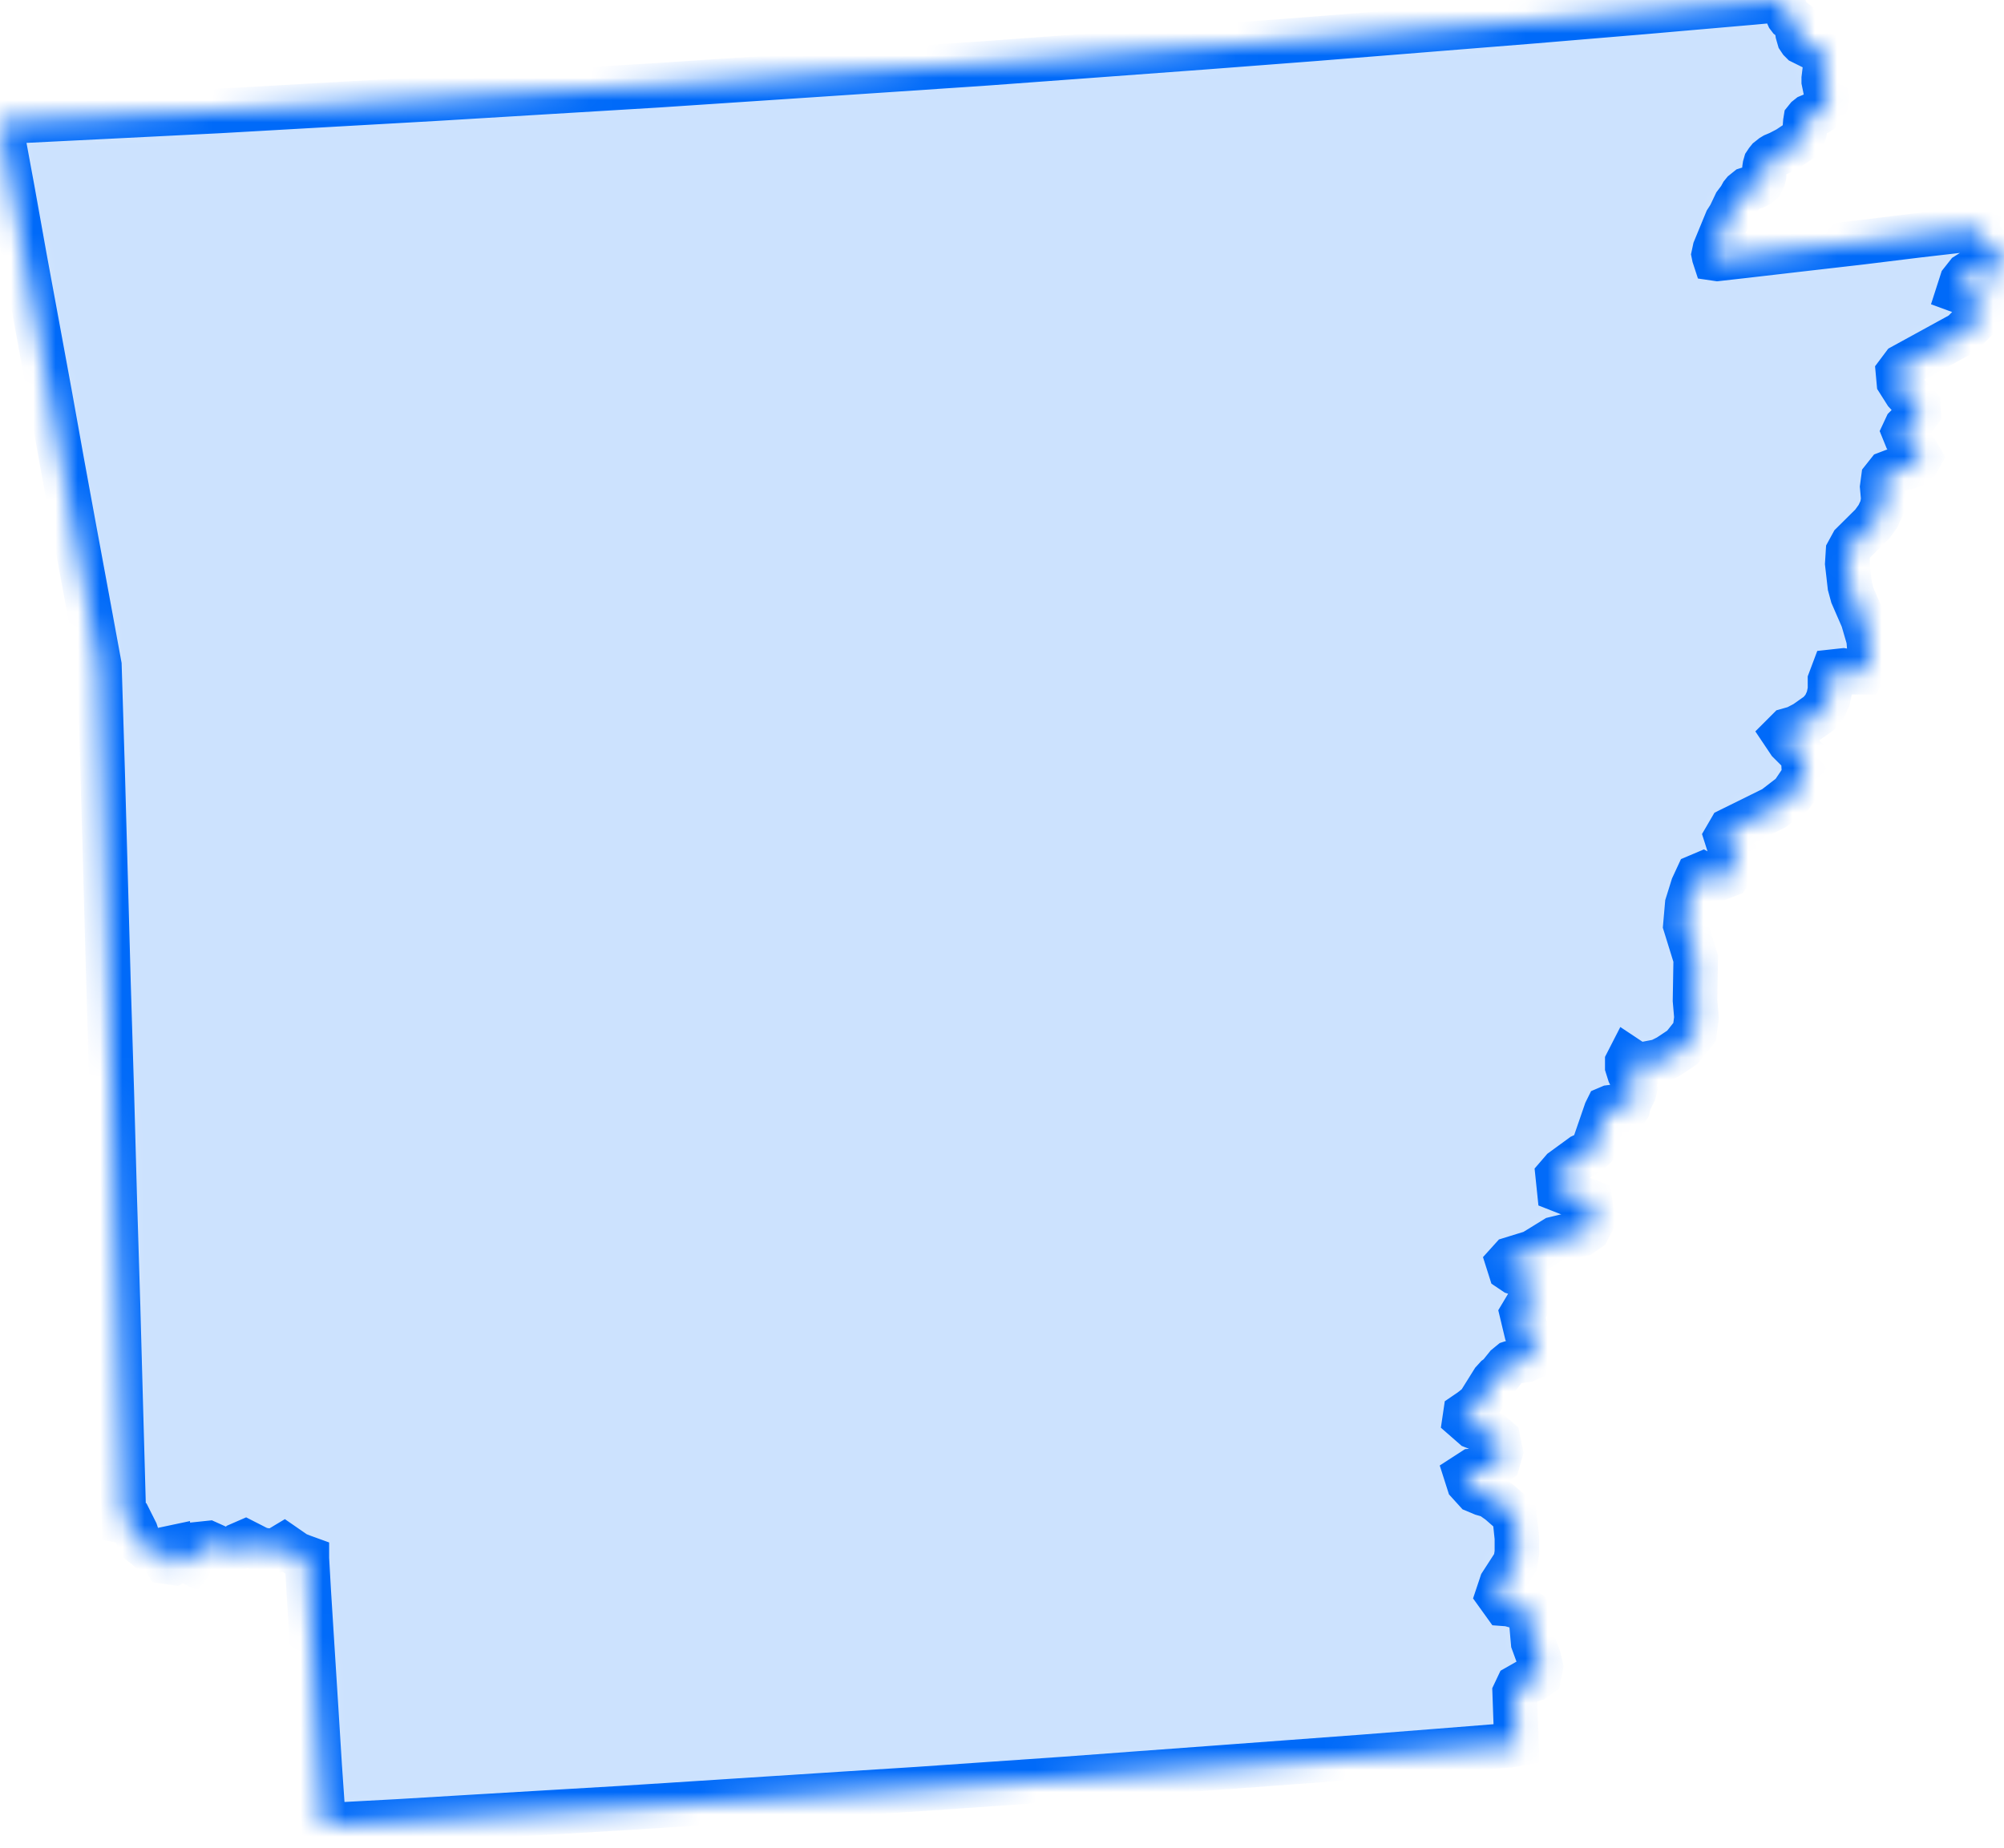 <?xml version="1.0" encoding="utf-8"?>
<svg xmlns="http://www.w3.org/2000/svg" width="90" height="83" viewBox="0 0 90 83" fill="none">
<mask id="path-1-inside-1_496_10647" fill="white">
<path fill-rule="evenodd" clip-rule="evenodd" d="M88.793 10.264L88.777 10.43L89.175 10.955L89.686 11.399L90 12.04L89.901 12.469L89.621 12.42L89.06 12.057L88.661 12.139L88.347 12.338L88.1 12.65L87.968 13.06L88.463 13.241L88.978 13.555L89.175 13.932L88.117 14.985L85.474 16.433L85.24 16.745L85.276 17.139L85.59 17.635L86.15 18.242L86.167 18.521L85.887 18.899L85.607 19.18L85.507 19.394L85.607 19.641L85.919 20.035L86.216 20.544L86.052 20.841L85.656 20.99L85.207 21.088L84.778 21.252L84.581 21.5L84.531 21.878L84.581 22.436L84.515 22.816L84.334 23.195L84.085 23.54L83.192 24.426L82.994 24.789L82.961 25.316L83.076 26.319L83.192 26.746L83.657 27.815L83.921 28.721L83.987 29.608L83.657 30.201H83.274L82.779 30.119L82.334 30.168L82.185 30.564V31.007L82.103 31.385L81.938 31.746L81.691 32.043L81.061 32.488L80.648 32.702L80.302 32.8L80.121 32.981L80.286 33.227L80.352 33.326L80.978 33.952L81.028 34.872L80.484 35.678L79.672 36.304L77.706 37.274L77.525 37.586L77.64 37.948L77.891 38.376L78.006 38.77L77.772 39.084L77.624 39.297L77.244 39.445L76.832 39.462L76.469 39.265L76.238 39.363L76.024 39.825L75.773 40.629L75.691 41.566L76.155 43.064L76.123 44.94L76.189 45.712L76.106 46.355L75.559 47.044L74.915 47.473L74.519 47.67L73.758 47.818H73.543L73.395 47.752L73.148 47.588L73.081 47.719V47.916L73.18 48.23L73.379 48.624L73.428 48.903L73.379 49.085L73.164 49.512L73.115 49.742L73.049 49.842L72.868 49.826L72.554 49.71L72.303 49.742L72.188 49.791L72.122 49.924L71.544 51.601L71.329 51.799L71.049 51.931L70.172 52.571L69.958 52.819L70.023 53.443L71.412 53.986L71.528 54.824L71.314 55.236L71.033 55.435L70.671 55.517L70.238 55.549L69.826 55.648L68.836 56.257L67.876 56.553L67.728 56.717L67.827 57.029L68.025 57.162L68.272 57.244L68.536 57.359L68.885 57.95L68.671 58.492L68.355 59.021L68.536 59.776L68.77 60.106L68.918 60.517L68.721 61.011L68.536 61.093L68.042 61.159L67.843 61.224L67.662 61.372L67.316 61.801L67.2 61.883L67.051 62.047L66.405 63.081L66.075 63.346L65.811 63.526L65.779 63.742L66.174 64.087L66.969 64.398L67.282 64.663L67.398 65.221L67.266 65.682L66.969 65.929L66.57 66.044L66.124 66.076L65.844 66.257L65.96 66.62L66.273 66.965L66.586 67.096L66.936 67.196L67.332 67.475L68.008 68.066L68.058 68.462L68.124 69.088V69.744L68.058 70.173L67.431 71.143L67.266 71.636L67.562 72.048L67.778 72.064L68.355 72.229L68.622 72.409L68.754 72.672L68.853 73.775L69.117 74.498L69.199 74.861L69.117 75.272L68.885 75.437L68.503 75.569L68.157 75.766L68.025 76.045L68.107 78.349L67.843 78.398L64.522 78.661L61.183 78.923L57.849 79.171L54.526 79.418L51.205 79.662L47.867 79.91L44.529 80.141L41.21 80.371L37.872 80.583L34.534 80.798L31.212 81.013L27.874 81.227L24.539 81.424L21.201 81.621L17.878 81.82L14.541 82L14.359 79.351L14.195 76.72L14.029 74.086L13.864 71.456L13.782 70.009V69.992L13.6 69.926L13.303 69.81L12.756 69.432L12.426 69.63L12.03 69.662L11.667 69.597L11.021 69.268L10.757 69.383L10.526 69.613L10.262 69.728L9.352 69.318L9.039 69.351L8.857 69.63L8.741 69.976L8.577 70.189L8.181 69.992L7.801 70.206L7.452 70.156L7.32 69.943L7.534 69.712V69.564L7.072 69.662L6.611 69.546L6.247 69.251L6.099 68.807L5.901 68.413L5.569 68.347L5.436 63.544L5.304 58.724L5.156 53.919L5.024 49.118L4.876 44.297L4.744 39.495L4.611 34.692L4.464 29.888L3.902 26.829L3.339 23.785L2.778 20.725L2.233 17.684L1.67 14.623L1.109 11.579L0.564 8.539L0 5.477L4.925 5.232L9.85 4.985L14.771 4.705L19.696 4.426L24.621 4.128L29.526 3.832L34.451 3.504L39.377 3.176L44.298 2.845L49.206 2.483L54.114 2.121L59.036 1.744L63.944 1.35L68.869 0.954L73.774 0.542L78.682 0.115L79.923 0L79.956 0.049L79.989 0.099L80.105 0.263L80.318 0.74L80.368 0.806L80.451 0.872L80.549 0.921L80.616 0.97L80.648 1.052L80.682 1.151L80.731 1.497L80.764 1.613L80.797 1.727L80.863 1.826L80.929 1.892L81.556 2.204L81.658 2.269L81.74 2.335L81.806 2.417L81.873 2.499L81.922 2.6L81.971 2.714V2.845V2.977L81.905 3.521V3.652L82.037 4.292L82.054 4.409L82.037 4.524L82.005 4.639L81.971 4.737L81.905 4.838L81.856 4.92L81.774 4.985L81.674 5.051L81.242 5.232L81.16 5.297L81.094 5.379L81.078 5.477L81.044 5.921L81.011 6.036L80.962 6.151L80.913 6.234L80.83 6.317L80.286 6.679L79.906 6.877L79.672 6.976L79.59 7.025L79.425 7.156L79.359 7.238L79.293 7.337L79.26 7.451L79.243 7.566L79.227 7.763V7.878L79.194 8.011L79.144 8.11L79.095 8.208L79.013 8.274L78.93 8.339L78.831 8.389L78.468 8.505L78.386 8.571L78.304 8.637L78.237 8.719L78.138 8.9L77.94 9.162L77.69 9.688L77.541 9.92L77.013 11.201L76.964 11.431L76.981 11.514L77.013 11.612L77.129 11.629L78.435 11.481L80.995 11.185L83.558 10.89L86.101 10.577L88.661 10.281H88.694L88.728 10.264H88.76H88.793Z"/>
</mask>
<path fill-rule="evenodd" clip-rule="evenodd" d="M88.793 10.264L88.777 10.43L89.175 10.955L89.686 11.399L90 12.04L89.901 12.469L89.621 12.42L89.06 12.057L88.661 12.139L88.347 12.338L88.1 12.65L87.968 13.06L88.463 13.241L88.978 13.555L89.175 13.932L88.117 14.985L85.474 16.433L85.24 16.745L85.276 17.139L85.59 17.635L86.15 18.242L86.167 18.521L85.887 18.899L85.607 19.18L85.507 19.394L85.607 19.641L85.919 20.035L86.216 20.544L86.052 20.841L85.656 20.99L85.207 21.088L84.778 21.252L84.581 21.5L84.531 21.878L84.581 22.436L84.515 22.816L84.334 23.195L84.085 23.54L83.192 24.426L82.994 24.789L82.961 25.316L83.076 26.319L83.192 26.746L83.657 27.815L83.921 28.721L83.987 29.608L83.657 30.201H83.274L82.779 30.119L82.334 30.168L82.185 30.564V31.007L82.103 31.385L81.938 31.746L81.691 32.043L81.061 32.488L80.648 32.702L80.302 32.8L80.121 32.981L80.286 33.227L80.352 33.326L80.978 33.952L81.028 34.872L80.484 35.678L79.672 36.304L77.706 37.274L77.525 37.586L77.64 37.948L77.891 38.376L78.006 38.77L77.772 39.084L77.624 39.297L77.244 39.445L76.832 39.462L76.469 39.265L76.238 39.363L76.024 39.825L75.773 40.629L75.691 41.566L76.155 43.064L76.123 44.94L76.189 45.712L76.106 46.355L75.559 47.044L74.915 47.473L74.519 47.67L73.758 47.818H73.543L73.395 47.752L73.148 47.588L73.081 47.719V47.916L73.18 48.23L73.379 48.624L73.428 48.903L73.379 49.085L73.164 49.512L73.115 49.742L73.049 49.842L72.868 49.826L72.554 49.71L72.303 49.742L72.188 49.791L72.122 49.924L71.544 51.601L71.329 51.799L71.049 51.931L70.172 52.571L69.958 52.819L70.023 53.443L71.412 53.986L71.528 54.824L71.314 55.236L71.033 55.435L70.671 55.517L70.238 55.549L69.826 55.648L68.836 56.257L67.876 56.553L67.728 56.717L67.827 57.029L68.025 57.162L68.272 57.244L68.536 57.359L68.885 57.95L68.671 58.492L68.355 59.021L68.536 59.776L68.77 60.106L68.918 60.517L68.721 61.011L68.536 61.093L68.042 61.159L67.843 61.224L67.662 61.372L67.316 61.801L67.2 61.883L67.051 62.047L66.405 63.081L66.075 63.346L65.811 63.526L65.779 63.742L66.174 64.087L66.969 64.398L67.282 64.663L67.398 65.221L67.266 65.682L66.969 65.929L66.57 66.044L66.124 66.076L65.844 66.257L65.96 66.62L66.273 66.965L66.586 67.096L66.936 67.196L67.332 67.475L68.008 68.066L68.058 68.462L68.124 69.088V69.744L68.058 70.173L67.431 71.143L67.266 71.636L67.562 72.048L67.778 72.064L68.355 72.229L68.622 72.409L68.754 72.672L68.853 73.775L69.117 74.498L69.199 74.861L69.117 75.272L68.885 75.437L68.503 75.569L68.157 75.766L68.025 76.045L68.107 78.349L67.843 78.398L64.522 78.661L61.183 78.923L57.849 79.171L54.526 79.418L51.205 79.662L47.867 79.91L44.529 80.141L41.21 80.371L37.872 80.583L34.534 80.798L31.212 81.013L27.874 81.227L24.539 81.424L21.201 81.621L17.878 81.82L14.541 82L14.359 79.351L14.195 76.72L14.029 74.086L13.864 71.456L13.782 70.009V69.992L13.6 69.926L13.303 69.81L12.756 69.432L12.426 69.63L12.03 69.662L11.667 69.597L11.021 69.268L10.757 69.383L10.526 69.613L10.262 69.728L9.352 69.318L9.039 69.351L8.857 69.63L8.741 69.976L8.577 70.189L8.181 69.992L7.801 70.206L7.452 70.156L7.32 69.943L7.534 69.712V69.564L7.072 69.662L6.611 69.546L6.247 69.251L6.099 68.807L5.901 68.413L5.569 68.347L5.436 63.544L5.304 58.724L5.156 53.919L5.024 49.118L4.876 44.297L4.744 39.495L4.611 34.692L4.464 29.888L3.902 26.829L3.339 23.785L2.778 20.725L2.233 17.684L1.67 14.623L1.109 11.579L0.564 8.539L0 5.477L4.925 5.232L9.85 4.985L14.771 4.705L19.696 4.426L24.621 4.128L29.526 3.832L34.451 3.504L39.377 3.176L44.298 2.845L49.206 2.483L54.114 2.121L59.036 1.744L63.944 1.35L68.869 0.954L73.774 0.542L78.682 0.115L79.923 0L79.956 0.049L79.989 0.099L80.105 0.263L80.318 0.74L80.368 0.806L80.451 0.872L80.549 0.921L80.616 0.97L80.648 1.052L80.682 1.151L80.731 1.497L80.764 1.613L80.797 1.727L80.863 1.826L80.929 1.892L81.556 2.204L81.658 2.269L81.74 2.335L81.806 2.417L81.873 2.499L81.922 2.6L81.971 2.714V2.845V2.977L81.905 3.521V3.652L82.037 4.292L82.054 4.409L82.037 4.524L82.005 4.639L81.971 4.737L81.905 4.838L81.856 4.92L81.774 4.985L81.674 5.051L81.242 5.232L81.16 5.297L81.094 5.379L81.078 5.477L81.044 5.921L81.011 6.036L80.962 6.151L80.913 6.234L80.83 6.317L80.286 6.679L79.906 6.877L79.672 6.976L79.59 7.025L79.425 7.156L79.359 7.238L79.293 7.337L79.26 7.451L79.243 7.566L79.227 7.763V7.878L79.194 8.011L79.144 8.11L79.095 8.208L79.013 8.274L78.93 8.339L78.831 8.389L78.468 8.505L78.386 8.571L78.304 8.637L78.237 8.719L78.138 8.9L77.94 9.162L77.69 9.688L77.541 9.92L77.013 11.201L76.964 11.431L76.981 11.514L77.013 11.612L77.129 11.629L78.435 11.481L80.995 11.185L83.558 10.89L86.101 10.577L88.661 10.281H88.694L88.728 10.264H88.76H88.793Z" fill="#CCE2FE" stroke="#006AF9" stroke-width="2" mask="url(#path-1-inside-1_496_10647)"/>
</svg>
